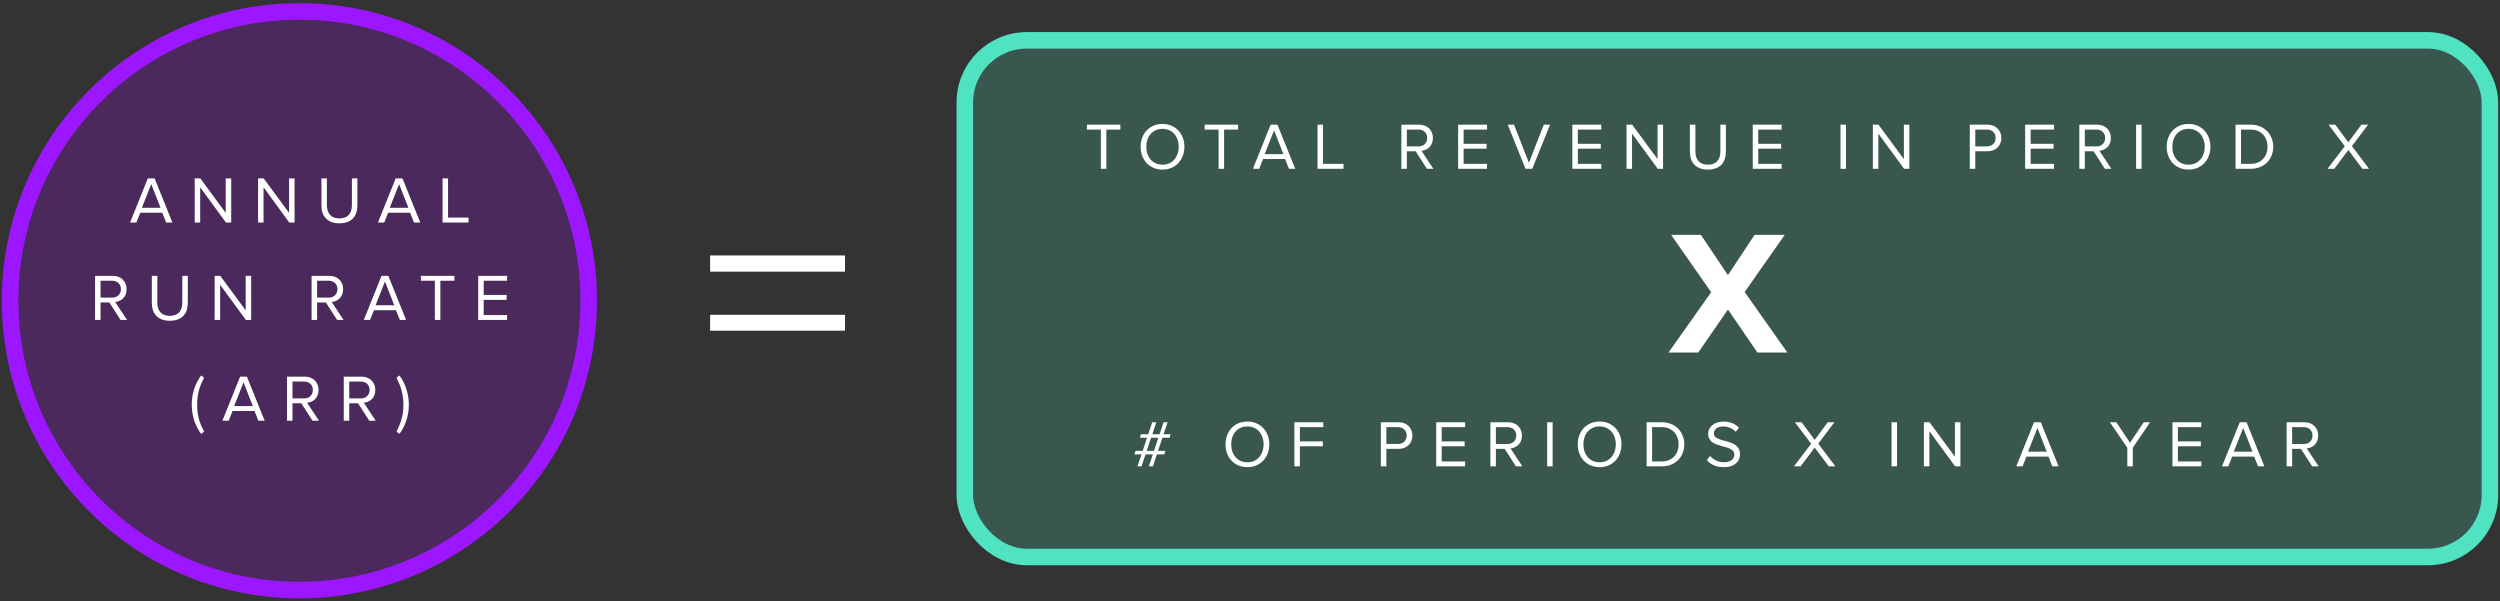 <svg width="744" height="179" viewBox="0 0 744 179" fill="none" xmlns="http://www.w3.org/2000/svg">
<rect x="0" y="0" width="744" height="179" fill="#333333" stroke="none"/>
<circle cx="89.1" cy="89.5" r="86.1" fill="#AD00FF" fill-opacity="0.2" stroke="#9C17FF" stroke-width="4.92"/>
<rect x="287.13" y="12.01" width="453.87" height="153.75" rx="18.45" fill="#50E3C2" fill-opacity="0.2" stroke="#50E3C2" stroke-width="4.92"/>
<path d="M327.62 50.23V38.56H323.468V37.103H333.426V38.56H329.254V50.23H327.62ZM345.962 50.466C344.991 50.466 344.105 50.296 343.305 49.955C342.505 49.614 341.816 49.141 341.238 48.538C340.674 47.921 340.235 47.199 339.92 46.373C339.605 45.546 339.448 44.648 339.448 43.677C339.448 42.706 339.605 41.807 339.92 40.98C340.235 40.154 340.674 39.439 341.238 38.835C341.816 38.219 342.505 37.74 343.305 37.399C344.105 37.058 344.991 36.887 345.962 36.887C346.933 36.887 347.818 37.058 348.618 37.399C349.419 37.74 350.101 38.219 350.665 38.835C351.242 39.439 351.689 40.154 352.003 40.98C352.318 41.807 352.476 42.706 352.476 43.677C352.476 44.648 352.318 45.546 352.003 46.373C351.689 47.199 351.242 47.921 350.665 48.538C350.101 49.141 349.419 49.614 348.618 49.955C347.818 50.296 346.933 50.466 345.962 50.466ZM345.962 49.01C346.696 49.01 347.359 48.879 347.949 48.616C348.54 48.341 349.045 47.967 349.465 47.495C349.885 47.009 350.206 46.445 350.429 45.802C350.665 45.146 350.783 44.438 350.783 43.677C350.783 42.916 350.665 42.207 350.429 41.551C350.206 40.895 349.885 40.331 349.465 39.859C349.045 39.386 348.54 39.019 347.949 38.757C347.359 38.481 346.696 38.343 345.962 38.343C345.227 38.343 344.558 38.481 343.954 38.757C343.364 39.019 342.859 39.386 342.439 39.859C342.019 40.331 341.698 40.895 341.475 41.551C341.252 42.207 341.14 42.916 341.14 43.677C341.14 44.438 341.252 45.146 341.475 45.802C341.698 46.445 342.019 47.009 342.439 47.495C342.859 47.967 343.364 48.341 343.954 48.616C344.558 48.879 345.227 49.01 345.962 49.01ZM362.656 50.23V38.56H358.504V37.103H368.462V38.56H364.29V50.23H362.656ZM383.594 50.23L382.433 47.318H375.9L374.738 50.23H372.869L378.143 37.103H380.17L385.464 50.23H383.594ZM379.166 38.796L376.372 45.861H381.941L379.166 38.796ZM392.1 50.23V37.103H393.734V48.774H399.834V50.23H392.1ZM424.643 50.23L421.297 45.015H418.68V50.23H417.046V37.103H422.32C422.924 37.103 423.475 37.195 423.973 37.379C424.472 37.563 424.905 37.832 425.272 38.186C425.64 38.527 425.922 38.94 426.119 39.426C426.328 39.911 426.433 40.456 426.433 41.059C426.433 41.65 426.342 42.174 426.158 42.634C425.974 43.093 425.725 43.48 425.41 43.795C425.095 44.11 424.728 44.359 424.308 44.543C423.901 44.726 423.475 44.838 423.029 44.877L426.571 50.23H424.643ZM422.124 43.578C422.911 43.578 423.54 43.349 424.013 42.889C424.498 42.417 424.741 41.807 424.741 41.059C424.741 40.311 424.498 39.708 424.013 39.249C423.54 38.789 422.911 38.56 422.124 38.56H418.68V43.578H422.124ZM433.939 50.23V37.103H442.54V38.56H435.573V42.791H442.402V44.247H435.573V48.774H442.54V50.23H433.939ZM453.98 50.23L448.706 37.103H450.576L455.004 48.439L459.432 37.103H461.301L456.007 50.23H453.98ZM467.937 50.23V37.103H476.538V38.56H469.571V42.791H476.4V44.247H469.571V48.774H476.538V50.23H467.937ZM493.351 50.23L485.695 39.76V50.23H484.062V37.103H485.735L493.292 47.357V37.103H494.925V50.23H493.351ZM508.268 50.466C507.376 50.466 506.596 50.342 505.927 50.092C505.257 49.83 504.7 49.469 504.254 49.01C503.808 48.551 503.473 47.993 503.25 47.337C503.027 46.681 502.915 45.946 502.915 45.133V37.103H504.549V45.094C504.549 46.301 504.864 47.258 505.494 47.967C506.123 48.662 507.048 49.01 508.268 49.01C509.489 49.01 510.414 48.662 511.043 47.967C511.673 47.258 511.988 46.301 511.988 45.094V37.103H513.621V45.113C513.621 45.927 513.51 46.668 513.287 47.337C513.064 47.993 512.729 48.557 512.283 49.03C511.837 49.489 511.279 49.843 510.61 50.092C509.941 50.342 509.161 50.466 508.268 50.466ZM521.615 50.23V37.103H530.215V38.56H523.249V42.791H530.078V44.247H523.249V48.774H530.215V50.23H521.615ZM547.734 50.23V37.103H549.367V50.23H547.734ZM566.651 50.23L558.996 39.76V50.23H557.362V37.103H559.035L566.592 47.357V37.103H568.226V50.23H566.651ZM586.21 50.23V37.103H591.484C592.14 37.103 592.724 37.209 593.235 37.418C593.747 37.628 594.173 37.917 594.514 38.284C594.869 38.639 595.138 39.058 595.321 39.544C595.505 40.016 595.597 40.521 595.597 41.059C595.597 41.597 595.505 42.109 595.321 42.594C595.138 43.067 594.869 43.486 594.514 43.854C594.16 44.208 593.727 44.49 593.216 44.7C592.704 44.91 592.127 45.015 591.484 45.015H587.843V50.23H586.21ZM591.287 43.559C592.074 43.559 592.704 43.329 593.176 42.87C593.662 42.411 593.904 41.807 593.904 41.059C593.904 40.311 593.662 39.708 593.176 39.249C592.704 38.789 592.074 38.56 591.287 38.56H587.843V43.559H591.287ZM602.68 50.23V37.103H611.28V38.56H604.313V42.791H611.142V44.247H604.313V48.774H611.28V50.23H602.68ZM626.401 50.23L623.055 45.015H620.438V50.23H618.805V37.103H624.079C624.682 37.103 625.233 37.195 625.732 37.379C626.23 37.563 626.663 37.832 627.031 38.186C627.398 38.527 627.68 38.94 627.877 39.426C628.087 39.911 628.192 40.456 628.192 41.059C628.192 41.65 628.1 42.174 627.916 42.634C627.733 43.093 627.483 43.48 627.169 43.795C626.854 44.11 626.486 44.359 626.066 44.543C625.66 44.726 625.233 44.838 624.787 44.877L628.33 50.23H626.401ZM623.882 43.578C624.669 43.578 625.299 43.349 625.771 42.889C626.257 42.417 626.499 41.807 626.499 41.059C626.499 40.311 626.257 39.708 625.771 39.249C625.299 38.789 624.669 38.56 623.882 38.56H620.438V43.578H623.882ZM635.698 50.23V37.103H637.331V50.23H635.698ZM651.309 50.466C650.338 50.466 649.453 50.296 648.652 49.955C647.852 49.614 647.163 49.141 646.586 48.538C646.022 47.921 645.582 47.199 645.267 46.373C644.953 45.546 644.795 44.648 644.795 43.677C644.795 42.706 644.953 41.807 645.267 40.98C645.582 40.154 646.022 39.439 646.586 38.835C647.163 38.219 647.852 37.74 648.652 37.399C649.453 37.058 650.338 36.887 651.309 36.887C652.28 36.887 653.166 37.058 653.966 37.399C654.766 37.74 655.449 38.219 656.013 38.835C656.59 39.439 657.036 40.154 657.351 40.98C657.666 41.807 657.823 42.706 657.823 43.677C657.823 44.648 657.666 45.546 657.351 46.373C657.036 47.199 656.59 47.921 656.013 48.538C655.449 49.141 654.766 49.614 653.966 49.955C653.166 50.296 652.28 50.466 651.309 50.466ZM651.309 49.01C652.044 49.01 652.706 48.879 653.297 48.616C653.887 48.341 654.392 47.967 654.812 47.495C655.232 47.009 655.553 46.445 655.777 45.802C656.013 45.146 656.131 44.438 656.131 43.677C656.131 42.916 656.013 42.207 655.777 41.551C655.553 40.895 655.232 40.331 654.812 39.859C654.392 39.386 653.887 39.019 653.297 38.757C652.706 38.481 652.044 38.343 651.309 38.343C650.574 38.343 649.905 38.481 649.302 38.757C648.711 39.019 648.206 39.386 647.786 39.859C647.367 40.331 647.045 40.895 646.822 41.551C646.599 42.207 646.488 42.916 646.488 43.677C646.488 44.438 646.599 45.146 646.822 45.802C647.045 46.445 647.367 47.009 647.786 47.495C648.206 47.967 648.711 48.341 649.302 48.616C649.905 48.879 650.574 49.01 651.309 49.01ZM665.295 50.23V37.103H669.782C670.805 37.103 671.73 37.274 672.557 37.615C673.383 37.943 674.085 38.402 674.662 38.993C675.253 39.583 675.705 40.279 676.02 41.079C676.348 41.879 676.512 42.745 676.512 43.677C676.512 44.608 676.348 45.474 676.02 46.274C675.705 47.075 675.253 47.77 674.662 48.361C674.085 48.938 673.383 49.397 672.557 49.738C671.73 50.066 670.805 50.23 669.782 50.23H665.295ZM669.782 48.774C670.582 48.774 671.291 48.643 671.907 48.38C672.537 48.105 673.068 47.737 673.501 47.278C673.934 46.819 674.262 46.281 674.485 45.664C674.708 45.048 674.82 44.385 674.82 43.677C674.82 42.968 674.708 42.306 674.485 41.689C674.262 41.059 673.934 40.515 673.501 40.056C673.081 39.596 672.557 39.236 671.927 38.973C671.31 38.698 670.595 38.56 669.782 38.56H666.928V48.774H669.782ZM703.061 50.23L698.869 44.641L694.677 50.23H692.689L697.806 43.499L692.985 37.103H694.972L698.869 42.358L702.746 37.103H704.734L699.932 43.48L705.029 50.23H703.061Z" fill="white"/>
<path d="M49.439 66.22L48.278 63.307H41.744L40.583 66.22H38.714L43.988 53.093H46.015L51.309 66.22H49.439ZM45.011 54.786L42.217 61.851H47.786L45.011 54.786ZM67.234 66.22L59.578 55.75V66.22H57.945V53.093H59.618L67.175 63.347V53.093H68.808V66.22H67.234ZM86.088 66.22L78.432 55.75V66.22H76.799V53.093H78.471L86.028 63.347V53.093H87.662V66.22H86.088ZM101.005 66.456C100.113 66.456 99.332 66.332 98.663 66.082C97.994 65.82 97.436 65.459 96.99 65C96.544 64.541 96.21 63.983 95.987 63.327C95.764 62.671 95.652 61.936 95.652 61.123V53.093H97.286V61.084C97.286 62.291 97.6 63.248 98.23 63.957C98.86 64.652 99.785 65 101.005 65C102.225 65 103.15 64.652 103.78 63.957C104.41 63.248 104.725 62.291 104.725 61.084V53.093H106.358V61.103C106.358 61.917 106.247 62.658 106.024 63.327C105.801 63.983 105.466 64.547 105.02 65.02C104.574 65.479 104.016 65.833 103.347 66.082C102.678 66.332 101.897 66.456 101.005 66.456ZM123.201 66.22L122.04 63.307H115.506L114.345 66.22H112.475L117.749 53.093H119.776L125.07 66.22H123.201ZM118.773 54.786L115.978 61.851H121.548L118.773 54.786ZM131.707 66.22V53.093H133.34V64.764H139.441V66.22H131.707ZM35.887 95.22L32.541 90.005H29.924V95.22H28.291V82.094H33.565C34.168 82.094 34.719 82.185 35.218 82.369C35.716 82.553 36.149 82.822 36.517 83.176C36.884 83.517 37.166 83.93 37.363 84.416C37.573 84.901 37.678 85.446 37.678 86.049C37.678 86.64 37.586 87.164 37.402 87.624C37.219 88.083 36.969 88.47 36.654 88.785C36.34 89.1 35.972 89.349 35.552 89.533C35.146 89.716 34.719 89.828 34.273 89.867L37.816 95.22H35.887ZM33.368 88.568C34.155 88.568 34.785 88.339 35.257 87.879C35.743 87.407 35.985 86.797 35.985 86.049C35.985 85.301 35.743 84.698 35.257 84.239C34.785 83.779 34.155 83.55 33.368 83.55H29.924V88.568H33.368ZM50.537 95.456C49.645 95.456 48.864 95.332 48.195 95.082C47.526 94.82 46.968 94.459 46.522 94C46.076 93.541 45.741 92.983 45.518 92.327C45.295 91.671 45.184 90.936 45.184 90.123V82.094H46.817V90.084C46.817 91.291 47.132 92.248 47.762 92.957C48.392 93.652 49.317 94 50.537 94C51.757 94 52.682 93.652 53.312 92.957C53.941 92.248 54.256 91.291 54.256 90.084V82.094H55.89V90.103C55.89 90.917 55.778 91.658 55.555 92.327C55.332 92.983 54.998 93.547 54.551 94.02C54.105 94.479 53.548 94.833 52.879 95.082C52.209 95.332 51.429 95.456 50.537 95.456ZM73.173 95.22L65.517 84.75V95.22H63.884V82.094H65.556L73.114 92.347V82.094H74.747V95.22H73.173ZM100.327 95.22L96.982 90.005H94.364V95.22H92.731V82.094H98.005C98.609 82.094 99.16 82.185 99.658 82.369C100.157 82.553 100.59 82.822 100.957 83.176C101.325 83.517 101.607 83.93 101.803 84.416C102.013 84.901 102.118 85.446 102.118 86.049C102.118 86.64 102.026 87.164 101.843 87.624C101.659 88.083 101.41 88.47 101.095 88.785C100.78 89.1 100.413 89.349 99.993 89.533C99.586 89.716 99.16 89.828 98.714 89.867L102.256 95.22H100.327ZM97.808 88.568C98.596 88.568 99.225 88.339 99.698 87.879C100.183 87.407 100.426 86.797 100.426 86.049C100.426 85.301 100.183 84.698 99.698 84.239C99.225 83.779 98.596 83.55 97.808 83.55H94.364V88.568H97.808ZM118.992 95.22L117.831 92.308H111.297L110.136 95.22H108.266L113.541 82.094H115.568L120.862 95.22H118.992ZM114.564 83.786L111.769 90.851H117.339L114.564 83.786ZM129.419 95.22V83.55H125.266V82.094H135.224V83.55H131.052V95.22H129.419ZM142.315 95.22V82.094H150.915V83.55H143.949V87.781H150.778V89.237H143.949V93.764H150.915V95.22H142.315ZM59.839 129.136C58.947 127.916 58.258 126.558 57.773 125.063C57.301 123.567 57.065 122.025 57.065 120.438C57.065 118.85 57.301 117.315 57.773 115.833C58.258 114.337 58.947 112.973 59.839 111.739L60.725 112.408C60.41 113.038 60.121 113.655 59.859 114.258C59.61 114.862 59.393 115.485 59.21 116.128C59.039 116.771 58.908 117.446 58.816 118.155C58.724 118.85 58.678 119.611 58.678 120.438C58.678 121.251 58.724 122.012 58.816 122.721C58.908 123.429 59.039 124.105 59.21 124.748C59.393 125.378 59.61 125.994 59.859 126.598C60.121 127.214 60.41 127.831 60.725 128.448L59.839 129.136ZM76.903 125.22L75.742 122.307H69.208L68.047 125.22H66.177L71.451 112.094H73.478L78.772 125.22H76.903ZM72.475 113.786L69.68 120.851H75.25L72.475 113.786ZM93.005 125.22L89.659 120.005H87.042V125.22H85.409V112.094H90.683C91.286 112.094 91.837 112.185 92.336 112.369C92.835 112.553 93.267 112.822 93.635 113.176C94.002 113.517 94.284 113.93 94.481 114.416C94.691 114.901 94.796 115.446 94.796 116.049C94.796 116.64 94.704 117.164 94.52 117.624C94.337 118.083 94.088 118.47 93.773 118.785C93.458 119.1 93.09 119.349 92.671 119.533C92.264 119.716 91.837 119.828 91.391 119.867L94.934 125.22H93.005ZM90.486 118.568C91.273 118.568 91.903 118.339 92.375 117.879C92.861 117.407 93.103 116.797 93.103 116.049C93.103 115.301 92.861 114.698 92.375 114.239C91.903 113.779 91.273 113.55 90.486 113.55H87.042V118.568H90.486ZM109.898 125.22L106.553 120.005H103.935V125.22H102.302V112.094H107.576C108.18 112.094 108.731 112.185 109.229 112.369C109.728 112.553 110.161 112.822 110.528 113.176C110.895 113.517 111.178 113.93 111.374 114.416C111.584 114.901 111.689 115.446 111.689 116.049C111.689 116.64 111.597 117.164 111.414 117.624C111.23 118.083 110.981 118.47 110.666 118.785C110.351 119.1 109.984 119.349 109.564 119.533C109.157 119.716 108.731 119.828 108.285 119.867L111.827 125.22H109.898ZM107.379 118.568C108.167 118.568 108.796 118.339 109.269 117.879C109.754 117.407 109.997 116.797 109.997 116.049C109.997 115.301 109.754 114.698 109.269 114.239C108.796 113.779 108.167 113.55 107.379 113.55H103.935V118.568H107.379ZM117.995 128.448C118.31 127.831 118.592 127.214 118.841 126.598C119.103 125.994 119.32 125.378 119.49 124.748C119.674 124.105 119.812 123.429 119.904 122.721C120.009 122.012 120.061 121.251 120.061 120.438C120.061 119.611 120.009 118.85 119.904 118.155C119.812 117.446 119.674 116.771 119.49 116.128C119.32 115.485 119.103 114.862 118.841 114.258C118.592 113.655 118.31 113.038 117.995 112.408L118.88 111.739C119.786 112.973 120.474 114.337 120.947 115.833C121.432 117.315 121.675 118.85 121.675 120.438C121.675 122.025 121.432 123.567 120.947 125.063C120.474 126.558 119.786 127.916 118.88 129.136L117.995 128.448Z" fill="white"/>
<path d="M211.339 80.848V76.024H251.479V80.848H211.339ZM211.339 98.415V93.682H251.479V98.415H211.339Z" fill="white"/>
<path d="M531.917 104.91H522.995L514.231 92.105L505.414 104.91H496.545L509.245 86.962L497.332 69.906H506.201L514.231 81.871L522.155 69.906H531.129L519.216 86.909L531.917 104.91Z" fill="white"/>
<path d="M341.889 138.79L343.089 135.228H340.905L339.724 138.79H338.504L339.704 135.228H337.618L337.953 134.185H340.058L341.357 130.269H339.232L339.547 129.245H341.711L342.892 125.664H344.112L342.932 129.245H345.096L346.277 125.664H347.478L346.277 129.245H348.383L348.088 130.269H345.943L344.624 134.185H346.809L346.494 135.228H344.27L343.089 138.79H341.889ZM344.722 130.269H342.558L341.259 134.185H343.424L344.722 130.269ZM371.225 139.026C370.254 139.026 369.368 138.856 368.568 138.515C367.768 138.174 367.079 137.701 366.501 137.098C365.937 136.481 365.498 135.759 365.183 134.933C364.868 134.106 364.711 133.208 364.711 132.237C364.711 131.266 364.868 130.367 365.183 129.541C365.498 128.714 365.937 127.999 366.501 127.395C367.079 126.779 367.768 126.3 368.568 125.959C369.368 125.618 370.254 125.447 371.225 125.447C372.196 125.447 373.081 125.618 373.881 125.959C374.682 126.3 375.364 126.779 375.928 127.395C376.505 127.999 376.952 128.714 377.266 129.541C377.581 130.367 377.739 131.266 377.739 132.237C377.739 133.208 377.581 134.106 377.266 134.933C376.952 135.759 376.505 136.481 375.928 137.098C375.364 137.701 374.682 138.174 373.881 138.515C373.081 138.856 372.196 139.026 371.225 139.026ZM371.225 137.57C371.959 137.57 372.622 137.439 373.212 137.176C373.803 136.901 374.308 136.527 374.728 136.055C375.148 135.569 375.469 135.005 375.692 134.362C375.928 133.706 376.046 132.998 376.046 132.237C376.046 131.476 375.928 130.767 375.692 130.111C375.469 129.455 375.148 128.891 374.728 128.419C374.308 127.946 373.803 127.579 373.212 127.317C372.622 127.041 371.959 126.903 371.225 126.903C370.49 126.903 369.821 127.041 369.217 127.317C368.627 127.579 368.122 127.946 367.702 128.419C367.282 128.891 366.961 129.455 366.738 130.111C366.515 130.767 366.403 131.476 366.403 132.237C366.403 132.998 366.515 133.706 366.738 134.362C366.961 135.005 367.282 135.569 367.702 136.055C368.122 136.527 368.627 136.901 369.217 137.176C369.821 137.439 370.49 137.57 371.225 137.57ZM385.21 138.79V125.664H393.81V127.12H386.844V131.351H393.673V132.807H386.844V138.79H385.21ZM410.944 138.79V125.664H416.218C416.874 125.664 417.458 125.769 417.97 125.978C418.482 126.188 418.908 126.477 419.249 126.844C419.603 127.199 419.872 127.618 420.056 128.104C420.24 128.576 420.331 129.081 420.331 129.619C420.331 130.157 420.24 130.669 420.056 131.154C419.872 131.627 419.603 132.046 419.249 132.414C418.895 132.768 418.462 133.05 417.95 133.26C417.439 133.47 416.861 133.575 416.218 133.575H412.578V138.79H410.944ZM416.022 132.119C416.809 132.119 417.439 131.889 417.911 131.43C418.396 130.971 418.639 130.367 418.639 129.619C418.639 128.871 418.396 128.268 417.911 127.809C417.439 127.35 416.809 127.12 416.022 127.12H412.578V132.119H416.022ZM427.415 138.79V125.664H436.015V127.12H429.048V131.351H435.877V132.807H429.048V137.334H436.015V138.79H427.415ZM451.136 138.79L447.79 133.575H445.173V138.79H443.539V125.664H448.813C449.417 125.664 449.968 125.755 450.466 125.939C450.965 126.123 451.398 126.392 451.765 126.746C452.133 127.087 452.415 127.5 452.612 127.986C452.822 128.471 452.926 129.016 452.926 129.619C452.926 130.21 452.835 130.734 452.651 131.194C452.467 131.653 452.218 132.04 451.903 132.355C451.588 132.67 451.221 132.919 450.801 133.103C450.394 133.286 449.968 133.398 449.522 133.437L453.064 138.79H451.136ZM448.617 132.138C449.404 132.138 450.034 131.909 450.506 131.45C450.991 130.977 451.234 130.367 451.234 129.619C451.234 128.871 450.991 128.268 450.506 127.809C450.034 127.35 449.404 127.12 448.617 127.12H445.173V132.138H448.617ZM460.432 138.79V125.664H462.066V138.79H460.432ZM476.044 139.026C475.073 139.026 474.187 138.856 473.387 138.515C472.587 138.174 471.898 137.701 471.321 137.098C470.756 136.481 470.317 135.759 470.002 134.933C469.687 134.106 469.53 133.208 469.53 132.237C469.53 131.266 469.687 130.367 470.002 129.541C470.317 128.714 470.756 127.999 471.321 127.395C471.898 126.779 472.587 126.3 473.387 125.959C474.187 125.618 475.073 125.447 476.044 125.447C477.015 125.447 477.9 125.618 478.701 125.959C479.501 126.3 480.183 126.779 480.747 127.395C481.325 127.999 481.771 128.714 482.085 129.541C482.4 130.367 482.558 131.266 482.558 132.237C482.558 133.208 482.4 134.106 482.085 134.933C481.771 135.759 481.325 136.481 480.747 137.098C480.183 137.701 479.501 138.174 478.701 138.515C477.9 138.856 477.015 139.026 476.044 139.026ZM476.044 137.57C476.778 137.57 477.441 137.439 478.031 137.176C478.622 136.901 479.127 136.527 479.547 136.055C479.967 135.569 480.288 135.005 480.511 134.362C480.747 133.706 480.865 132.998 480.865 132.237C480.865 131.476 480.747 130.767 480.511 130.111C480.288 129.455 479.967 128.891 479.547 128.419C479.127 127.946 478.622 127.579 478.031 127.317C477.441 127.041 476.778 126.903 476.044 126.903C475.309 126.903 474.64 127.041 474.036 127.317C473.446 127.579 472.941 127.946 472.521 128.419C472.101 128.891 471.78 129.455 471.557 130.111C471.334 130.767 471.222 131.476 471.222 132.237C471.222 132.998 471.334 133.706 471.557 134.362C471.78 135.005 472.101 135.569 472.521 136.055C472.941 136.527 473.446 136.901 474.036 137.176C474.64 137.439 475.309 137.57 476.044 137.57ZM490.029 138.79V125.664H494.516C495.54 125.664 496.465 125.834 497.291 126.175C498.118 126.503 498.82 126.962 499.397 127.553C499.987 128.143 500.44 128.839 500.755 129.639C501.083 130.439 501.247 131.305 501.247 132.237C501.247 133.168 501.083 134.034 500.755 134.834C500.44 135.635 499.987 136.33 499.397 136.921C498.82 137.498 498.118 137.957 497.291 138.298C496.465 138.626 495.54 138.79 494.516 138.79H490.029ZM494.516 137.334C495.317 137.334 496.025 137.203 496.642 136.94C497.272 136.665 497.803 136.297 498.236 135.838C498.669 135.379 498.997 134.841 499.22 134.224C499.443 133.608 499.554 132.945 499.554 132.237C499.554 131.528 499.443 130.866 499.22 130.249C498.997 129.619 498.669 129.075 498.236 128.616C497.816 128.156 497.291 127.796 496.661 127.533C496.045 127.258 495.33 127.12 494.516 127.12H491.663V137.334H494.516ZM512.98 139.026C511.825 139.026 510.835 138.836 510.008 138.456C509.182 138.062 508.493 137.557 507.942 136.94L508.906 135.7C509.116 135.937 509.365 136.173 509.654 136.409C509.943 136.632 510.258 136.829 510.599 136.999C510.953 137.17 511.333 137.308 511.74 137.413C512.147 137.518 512.58 137.57 513.039 137.57C513.629 137.57 514.121 137.498 514.515 137.354C514.909 137.209 515.224 137.032 515.46 136.822C515.696 136.599 515.866 136.356 515.971 136.094C516.076 135.818 516.129 135.556 516.129 135.307C516.129 134.887 516.017 134.539 515.794 134.264C515.571 133.988 515.276 133.759 514.909 133.575C514.554 133.378 514.141 133.221 513.669 133.103C513.21 132.971 512.731 132.84 512.232 132.709C511.747 132.565 511.268 132.407 510.796 132.237C510.336 132.066 509.923 131.85 509.556 131.587C509.201 131.312 508.913 130.977 508.69 130.584C508.467 130.19 508.355 129.698 508.355 129.108C508.355 128.57 508.467 128.078 508.69 127.632C508.926 127.186 509.241 126.805 509.634 126.49C510.041 126.162 510.52 125.913 511.071 125.742C511.622 125.559 512.219 125.467 512.862 125.467C513.872 125.467 514.764 125.624 515.538 125.939C516.312 126.254 516.975 126.707 517.526 127.297L516.542 128.498C516.044 127.946 515.466 127.546 514.81 127.297C514.154 127.048 513.465 126.923 512.744 126.923C511.957 126.923 511.307 127.113 510.796 127.494C510.297 127.874 510.048 128.379 510.048 129.009C510.048 129.377 510.159 129.678 510.382 129.914C510.605 130.151 510.894 130.354 511.248 130.525C511.616 130.695 512.029 130.846 512.488 130.977C512.96 131.095 513.439 131.226 513.925 131.371C514.423 131.502 514.902 131.659 515.361 131.843C515.834 132.027 516.247 132.263 516.601 132.552C516.968 132.84 517.264 133.194 517.487 133.614C517.71 134.034 517.821 134.552 517.821 135.169C517.821 135.641 517.736 136.114 517.565 136.586C517.395 137.045 517.113 137.458 516.719 137.826C516.339 138.18 515.84 138.469 515.224 138.692C514.607 138.915 513.859 139.026 512.98 139.026ZM544.247 138.79L540.055 133.201L535.863 138.79H533.875L538.992 132.06L534.17 125.664H536.158L540.055 130.918L543.932 125.664H545.919L541.117 132.04L546.215 138.79H544.247ZM562.926 138.79V125.664H564.559V138.79H562.926ZM581.844 138.79L574.188 128.32V138.79H572.555V125.664H574.227L581.785 135.917V125.664H583.418V138.79H581.844ZM610.77 138.79L609.609 135.878H603.075L601.914 138.79H600.044L605.318 125.664H607.345L612.639 138.79H610.77ZM606.342 127.356L603.547 134.421H609.117L606.342 127.356ZM633.087 138.79V133.24L627.911 125.664H629.82L633.894 131.764L637.968 125.664H639.877L634.721 133.24V138.79H633.087ZM646.508 138.79V125.664H655.109V127.12H648.142V131.351H654.971V132.807H648.142V137.334H655.109V138.79H646.508ZM672.001 138.79L670.839 135.878H664.306L663.145 138.79H661.275L666.549 125.664H668.576L673.87 138.79H672.001ZM667.573 127.356L664.778 134.421H670.347L667.573 127.356ZM688.103 138.79L684.757 133.575H682.14V138.79H680.506V125.664H685.781C686.384 125.664 686.935 125.755 687.434 125.939C687.932 126.123 688.365 126.392 688.733 126.746C689.1 127.087 689.382 127.5 689.579 127.986C689.789 128.471 689.894 129.016 689.894 129.619C689.894 130.21 689.802 130.734 689.618 131.194C689.434 131.653 689.185 132.04 688.87 132.355C688.555 132.67 688.188 132.919 687.768 133.103C687.362 133.286 686.935 133.398 686.489 133.437L690.031 138.79H688.103ZM685.584 132.138C686.371 132.138 687.001 131.909 687.473 131.45C687.958 130.977 688.201 130.367 688.201 129.619C688.201 128.871 687.958 128.268 687.473 127.809C687.001 127.35 686.371 127.12 685.584 127.12H682.14V132.138H685.584Z" fill="white"/>
</svg>
